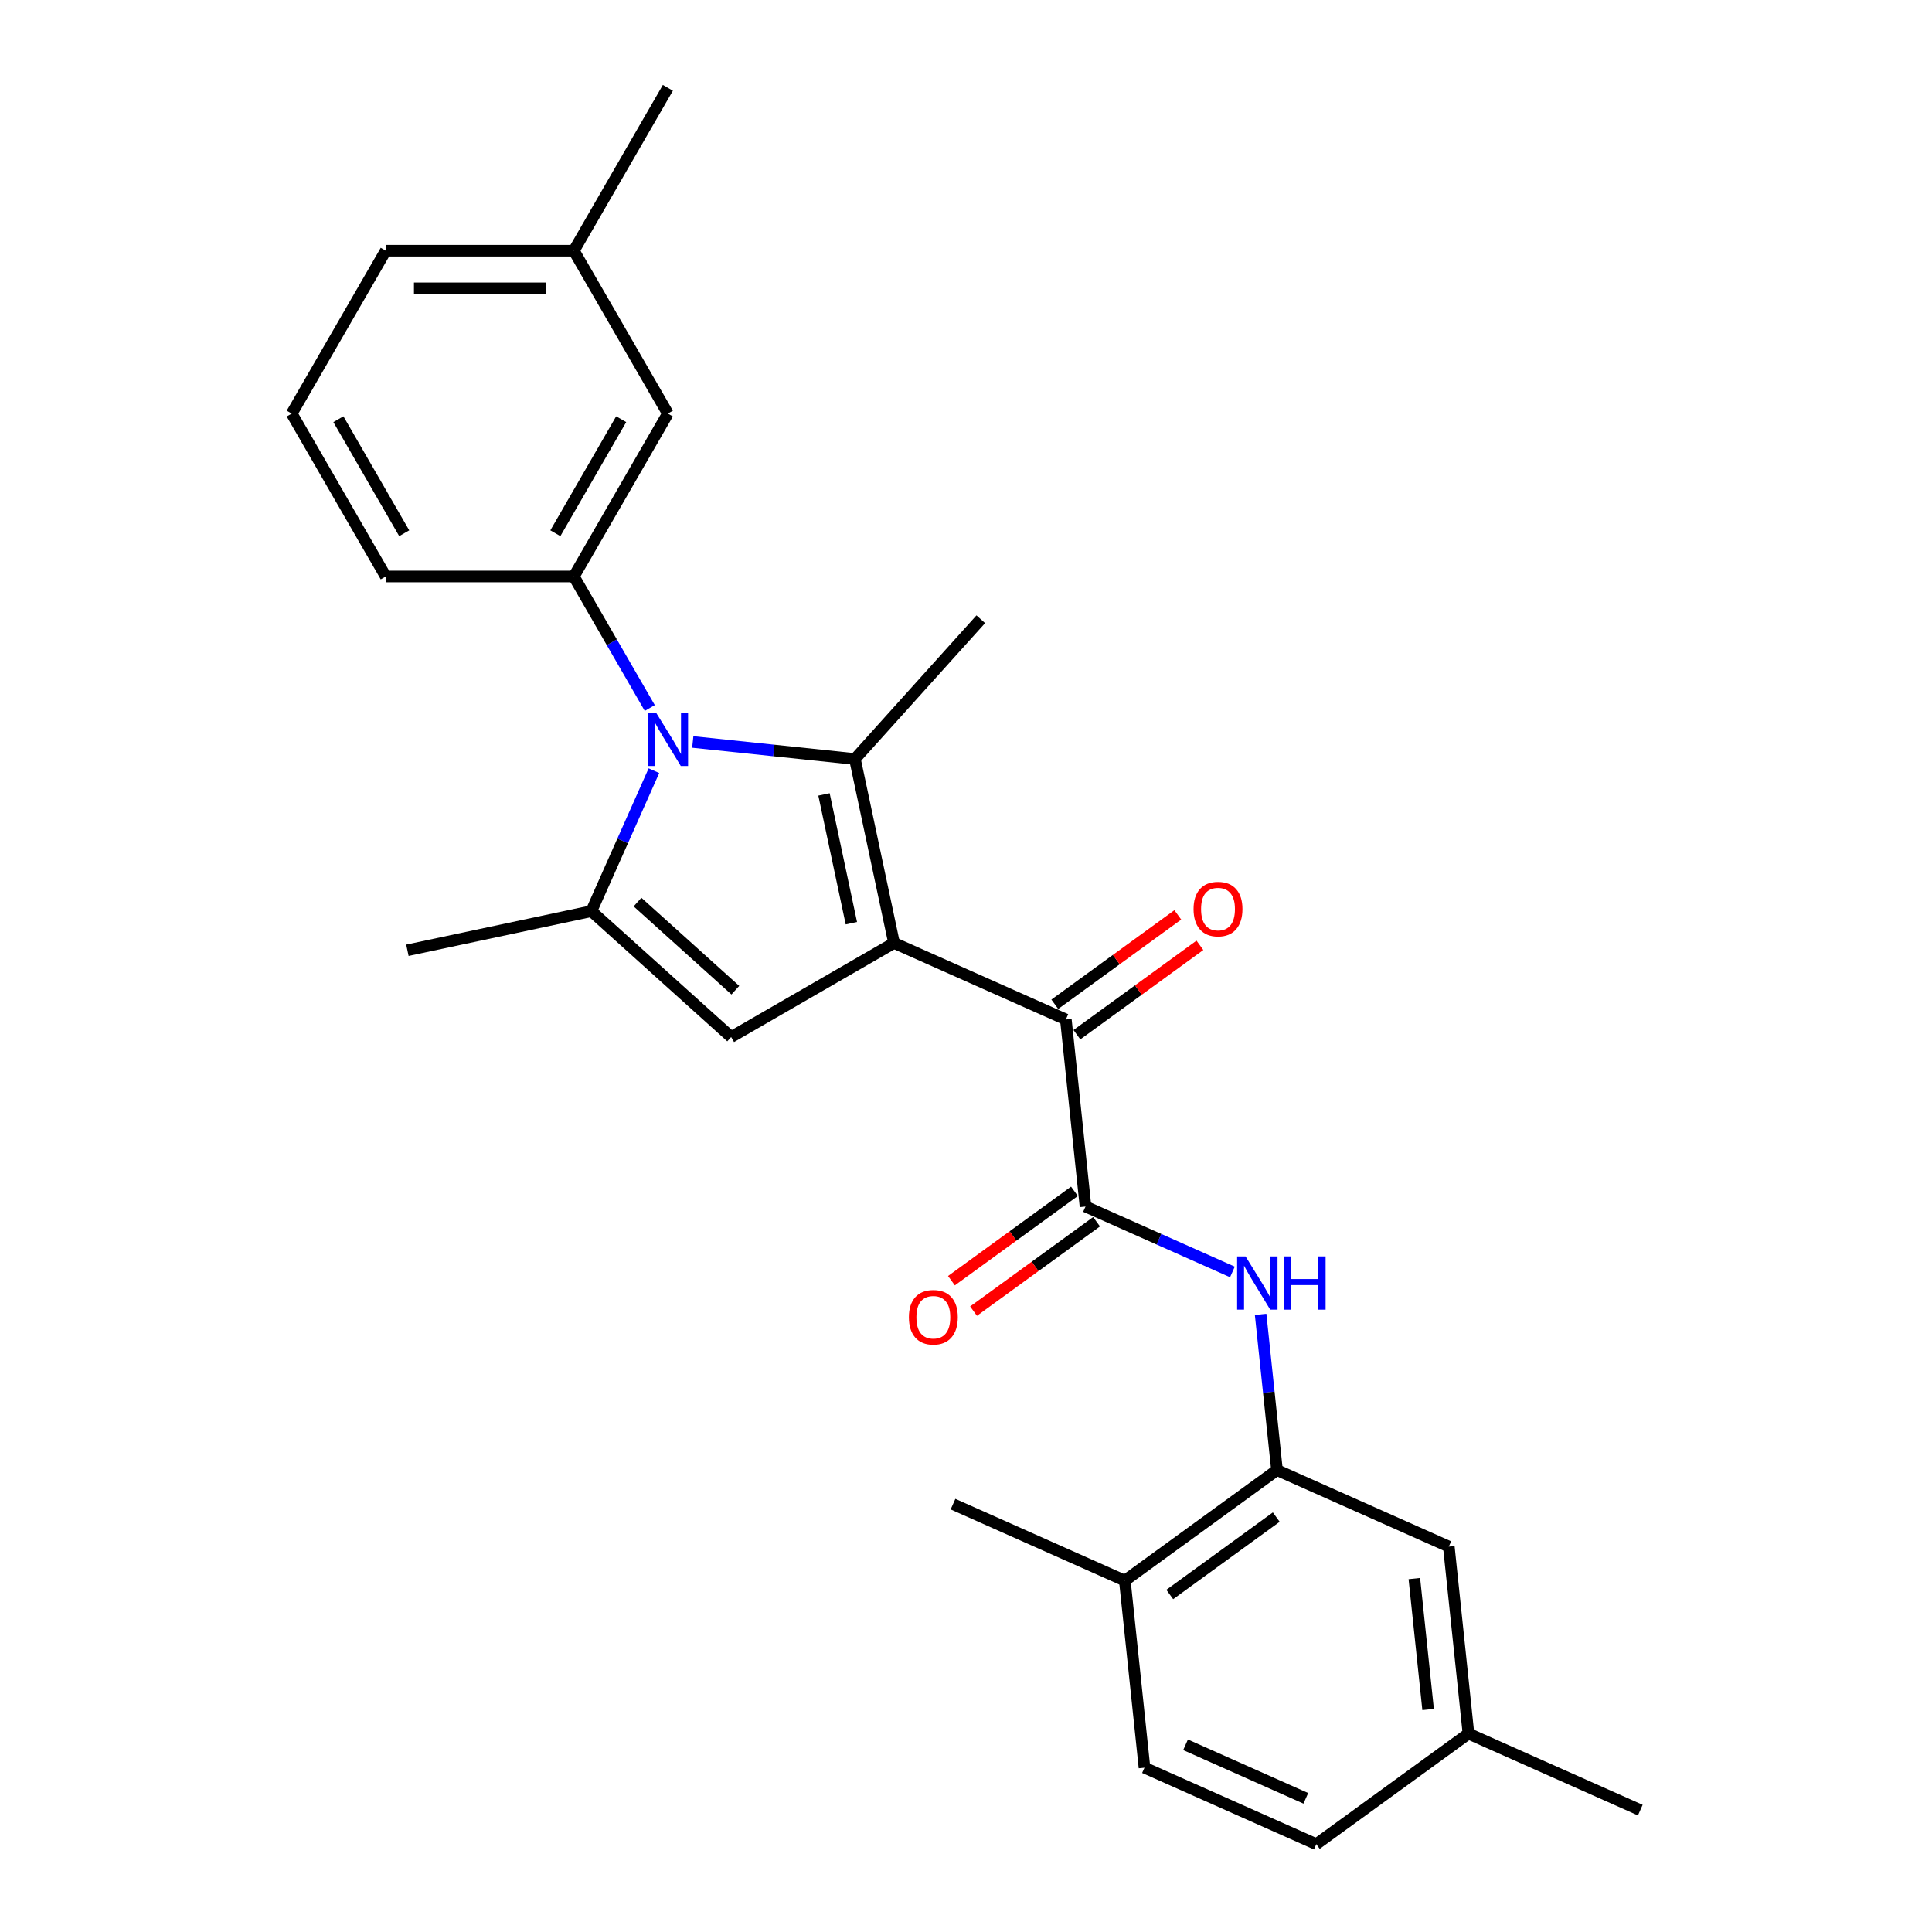 <?xml version='1.0' encoding='iso-8859-1'?>
<svg version='1.1' baseProfile='full'
              xmlns='http://www.w3.org/2000/svg'
                      xmlns:rdkit='http://www.rdkit.org/xml'
                      xmlns:xlink='http://www.w3.org/1999/xlink'
                  xml:space='preserve'
width='1000px' height='1000px' viewBox='0 0 1000 1000'>
<!-- END OF HEADER -->
<rect style='opacity:1.0;fill:#FFFFFF;stroke:none' width='1000' height='1000' x='0' y='0'> </rect>
<path class='bond-1' d='M 462.747,488.085 L 442.507,392.862' style='fill:none;fill-rule:evenodd;stroke:#000000;stroke-width:6px;stroke-linecap:butt;stroke-linejoin:miter;stroke-opacity:1' />
<path class='bond-1' d='M 440.667,477.85 L 426.498,411.194' style='fill:none;fill-rule:evenodd;stroke:#000000;stroke-width:6px;stroke-linecap:butt;stroke-linejoin:miter;stroke-opacity:1' />
<path class='bond-3' d='M 462.747,488.085 L 378.439,536.76' style='fill:none;fill-rule:evenodd;stroke:#000000;stroke-width:6px;stroke-linecap:butt;stroke-linejoin:miter;stroke-opacity:1' />
<path class='bond-4' d='M 462.747,488.085 L 551.681,527.681' style='fill:none;fill-rule:evenodd;stroke:#000000;stroke-width:6px;stroke-linecap:butt;stroke-linejoin:miter;stroke-opacity:1' />
<path class='bond-0' d='M 358.579,384.041 L 400.543,388.451' style='fill:none;fill-rule:evenodd;stroke:#0000FF;stroke-width:6px;stroke-linecap:butt;stroke-linejoin:miter;stroke-opacity:1' />
<path class='bond-0' d='M 400.543,388.451 L 442.507,392.862' style='fill:none;fill-rule:evenodd;stroke:#000000;stroke-width:6px;stroke-linecap:butt;stroke-linejoin:miter;stroke-opacity:1' />
<path class='bond-6' d='M 336.326,366.468 L 316.67,332.423' style='fill:none;fill-rule:evenodd;stroke:#0000FF;stroke-width:6px;stroke-linecap:butt;stroke-linejoin:miter;stroke-opacity:1' />
<path class='bond-6' d='M 316.67,332.423 L 297.015,298.378' style='fill:none;fill-rule:evenodd;stroke:#000000;stroke-width:6px;stroke-linecap:butt;stroke-linejoin:miter;stroke-opacity:1' />
<path class='bond-26' d='M 338.469,398.905 L 322.281,435.262' style='fill:none;fill-rule:evenodd;stroke:#0000FF;stroke-width:6px;stroke-linecap:butt;stroke-linejoin:miter;stroke-opacity:1' />
<path class='bond-26' d='M 322.281,435.262 L 306.094,471.62' style='fill:none;fill-rule:evenodd;stroke:#000000;stroke-width:6px;stroke-linecap:butt;stroke-linejoin:miter;stroke-opacity:1' />
<path class='bond-15' d='M 442.507,392.862 L 507.647,320.517' style='fill:none;fill-rule:evenodd;stroke:#000000;stroke-width:6px;stroke-linecap:butt;stroke-linejoin:miter;stroke-opacity:1' />
<path class='bond-2' d='M 306.094,471.62 L 378.439,536.76' style='fill:none;fill-rule:evenodd;stroke:#000000;stroke-width:6px;stroke-linecap:butt;stroke-linejoin:miter;stroke-opacity:1' />
<path class='bond-2' d='M 329.974,466.922 L 380.616,512.52' style='fill:none;fill-rule:evenodd;stroke:#000000;stroke-width:6px;stroke-linecap:butt;stroke-linejoin:miter;stroke-opacity:1' />
<path class='bond-17' d='M 306.094,471.62 L 210.871,491.86' style='fill:none;fill-rule:evenodd;stroke:#000000;stroke-width:6px;stroke-linecap:butt;stroke-linejoin:miter;stroke-opacity:1' />
<path class='bond-5' d='M 551.681,527.681 L 561.857,624.498' style='fill:none;fill-rule:evenodd;stroke:#000000;stroke-width:6px;stroke-linecap:butt;stroke-linejoin:miter;stroke-opacity:1' />
<path class='bond-11' d='M 557.403,535.557 L 589.238,512.428' style='fill:none;fill-rule:evenodd;stroke:#000000;stroke-width:6px;stroke-linecap:butt;stroke-linejoin:miter;stroke-opacity:1' />
<path class='bond-11' d='M 589.238,512.428 L 621.072,489.299' style='fill:none;fill-rule:evenodd;stroke:#FF0000;stroke-width:6px;stroke-linecap:butt;stroke-linejoin:miter;stroke-opacity:1' />
<path class='bond-11' d='M 545.959,519.805 L 577.794,496.676' style='fill:none;fill-rule:evenodd;stroke:#000000;stroke-width:6px;stroke-linecap:butt;stroke-linejoin:miter;stroke-opacity:1' />
<path class='bond-11' d='M 577.794,496.676 L 609.628,473.547' style='fill:none;fill-rule:evenodd;stroke:#FF0000;stroke-width:6px;stroke-linecap:butt;stroke-linejoin:miter;stroke-opacity:1' />
<path class='bond-7' d='M 561.857,624.498 L 599.88,641.427' style='fill:none;fill-rule:evenodd;stroke:#000000;stroke-width:6px;stroke-linecap:butt;stroke-linejoin:miter;stroke-opacity:1' />
<path class='bond-7' d='M 599.88,641.427 L 637.902,658.356' style='fill:none;fill-rule:evenodd;stroke:#0000FF;stroke-width:6px;stroke-linecap:butt;stroke-linejoin:miter;stroke-opacity:1' />
<path class='bond-10' d='M 556.135,616.622 L 524.301,639.751' style='fill:none;fill-rule:evenodd;stroke:#000000;stroke-width:6px;stroke-linecap:butt;stroke-linejoin:miter;stroke-opacity:1' />
<path class='bond-10' d='M 524.301,639.751 L 492.466,662.88' style='fill:none;fill-rule:evenodd;stroke:#FF0000;stroke-width:6px;stroke-linecap:butt;stroke-linejoin:miter;stroke-opacity:1' />
<path class='bond-10' d='M 567.579,632.374 L 535.745,655.503' style='fill:none;fill-rule:evenodd;stroke:#000000;stroke-width:6px;stroke-linecap:butt;stroke-linejoin:miter;stroke-opacity:1' />
<path class='bond-10' d='M 535.745,655.503 L 503.91,678.632' style='fill:none;fill-rule:evenodd;stroke:#FF0000;stroke-width:6px;stroke-linecap:butt;stroke-linejoin:miter;stroke-opacity:1' />
<path class='bond-9' d='M 297.015,298.378 L 345.69,214.07' style='fill:none;fill-rule:evenodd;stroke:#000000;stroke-width:6px;stroke-linecap:butt;stroke-linejoin:miter;stroke-opacity:1' />
<path class='bond-9' d='M 287.454,275.997 L 321.527,216.982' style='fill:none;fill-rule:evenodd;stroke:#000000;stroke-width:6px;stroke-linecap:butt;stroke-linejoin:miter;stroke-opacity:1' />
<path class='bond-20' d='M 297.015,298.378 L 199.664,298.378' style='fill:none;fill-rule:evenodd;stroke:#000000;stroke-width:6px;stroke-linecap:butt;stroke-linejoin:miter;stroke-opacity:1' />
<path class='bond-8' d='M 652.496,680.313 L 656.731,720.612' style='fill:none;fill-rule:evenodd;stroke:#0000FF;stroke-width:6px;stroke-linecap:butt;stroke-linejoin:miter;stroke-opacity:1' />
<path class='bond-8' d='M 656.731,720.612 L 660.967,760.911' style='fill:none;fill-rule:evenodd;stroke:#000000;stroke-width:6px;stroke-linecap:butt;stroke-linejoin:miter;stroke-opacity:1' />
<path class='bond-12' d='M 660.967,760.911 L 582.209,818.132' style='fill:none;fill-rule:evenodd;stroke:#000000;stroke-width:6px;stroke-linecap:butt;stroke-linejoin:miter;stroke-opacity:1' />
<path class='bond-12' d='M 660.598,785.246 L 605.467,825.301' style='fill:none;fill-rule:evenodd;stroke:#000000;stroke-width:6px;stroke-linecap:butt;stroke-linejoin:miter;stroke-opacity:1' />
<path class='bond-13' d='M 660.967,760.911 L 749.901,800.507' style='fill:none;fill-rule:evenodd;stroke:#000000;stroke-width:6px;stroke-linecap:butt;stroke-linejoin:miter;stroke-opacity:1' />
<path class='bond-18' d='M 345.69,214.07 L 297.015,129.762' style='fill:none;fill-rule:evenodd;stroke:#000000;stroke-width:6px;stroke-linecap:butt;stroke-linejoin:miter;stroke-opacity:1' />
<path class='bond-14' d='M 582.209,818.132 L 592.385,914.949' style='fill:none;fill-rule:evenodd;stroke:#000000;stroke-width:6px;stroke-linecap:butt;stroke-linejoin:miter;stroke-opacity:1' />
<path class='bond-22' d='M 582.209,818.132 L 493.275,778.536' style='fill:none;fill-rule:evenodd;stroke:#000000;stroke-width:6px;stroke-linecap:butt;stroke-linejoin:miter;stroke-opacity:1' />
<path class='bond-16' d='M 749.901,800.507 L 760.077,897.324' style='fill:none;fill-rule:evenodd;stroke:#000000;stroke-width:6px;stroke-linecap:butt;stroke-linejoin:miter;stroke-opacity:1' />
<path class='bond-16' d='M 732.064,817.065 L 739.187,884.837' style='fill:none;fill-rule:evenodd;stroke:#000000;stroke-width:6px;stroke-linecap:butt;stroke-linejoin:miter;stroke-opacity:1' />
<path class='bond-28' d='M 592.385,914.949 L 681.319,954.545' style='fill:none;fill-rule:evenodd;stroke:#000000;stroke-width:6px;stroke-linecap:butt;stroke-linejoin:miter;stroke-opacity:1' />
<path class='bond-28' d='M 613.644,903.102 L 675.898,930.819' style='fill:none;fill-rule:evenodd;stroke:#000000;stroke-width:6px;stroke-linecap:butt;stroke-linejoin:miter;stroke-opacity:1' />
<path class='bond-19' d='M 760.077,897.324 L 681.319,954.545' style='fill:none;fill-rule:evenodd;stroke:#000000;stroke-width:6px;stroke-linecap:butt;stroke-linejoin:miter;stroke-opacity:1' />
<path class='bond-24' d='M 760.077,897.324 L 849.011,936.92' style='fill:none;fill-rule:evenodd;stroke:#000000;stroke-width:6px;stroke-linecap:butt;stroke-linejoin:miter;stroke-opacity:1' />
<path class='bond-25' d='M 297.015,129.762 L 345.69,45.455' style='fill:none;fill-rule:evenodd;stroke:#000000;stroke-width:6px;stroke-linecap:butt;stroke-linejoin:miter;stroke-opacity:1' />
<path class='bond-27' d='M 297.015,129.762 L 199.664,129.762' style='fill:none;fill-rule:evenodd;stroke:#000000;stroke-width:6px;stroke-linecap:butt;stroke-linejoin:miter;stroke-opacity:1' />
<path class='bond-27' d='M 282.412,149.233 L 214.267,149.233' style='fill:none;fill-rule:evenodd;stroke:#000000;stroke-width:6px;stroke-linecap:butt;stroke-linejoin:miter;stroke-opacity:1' />
<path class='bond-21' d='M 199.664,298.378 L 150.989,214.07' style='fill:none;fill-rule:evenodd;stroke:#000000;stroke-width:6px;stroke-linecap:butt;stroke-linejoin:miter;stroke-opacity:1' />
<path class='bond-21' d='M 209.225,275.997 L 175.152,216.982' style='fill:none;fill-rule:evenodd;stroke:#000000;stroke-width:6px;stroke-linecap:butt;stroke-linejoin:miter;stroke-opacity:1' />
<path class='bond-23' d='M 150.989,214.07 L 199.664,129.762' style='fill:none;fill-rule:evenodd;stroke:#000000;stroke-width:6px;stroke-linecap:butt;stroke-linejoin:miter;stroke-opacity:1' />
<path  class='atom-1' d='M 339.596 368.901
L 348.63 383.504
Q 349.525 384.945, 350.966 387.554
Q 352.407 390.163, 352.485 390.318
L 352.485 368.901
L 356.145 368.901
L 356.145 396.471
L 352.368 396.471
L 342.672 380.506
Q 341.543 378.636, 340.336 376.495
Q 339.167 374.353, 338.817 373.691
L 338.817 396.471
L 335.234 396.471
L 335.234 368.901
L 339.596 368.901
' fill='#0000FF'/>
<path  class='atom-8' d='M 644.697 650.309
L 653.731 664.912
Q 654.627 666.353, 656.068 668.962
Q 657.508 671.571, 657.586 671.726
L 657.586 650.309
L 661.247 650.309
L 661.247 677.879
L 657.469 677.879
L 647.773 661.914
Q 646.644 660.044, 645.437 657.903
Q 644.269 655.761, 643.918 655.099
L 643.918 677.879
L 640.336 677.879
L 640.336 650.309
L 644.697 650.309
' fill='#0000FF'/>
<path  class='atom-8' d='M 664.556 650.309
L 668.295 650.309
L 668.295 662.03
L 682.391 662.03
L 682.391 650.309
L 686.129 650.309
L 686.129 677.879
L 682.391 677.879
L 682.391 665.146
L 668.295 665.146
L 668.295 677.879
L 664.556 677.879
L 664.556 650.309
' fill='#0000FF'/>
<path  class='atom-11' d='M 470.443 681.797
Q 470.443 675.177, 473.714 671.478
Q 476.985 667.779, 483.099 667.779
Q 489.213 667.779, 492.484 671.478
Q 495.755 675.177, 495.755 681.797
Q 495.755 688.495, 492.445 692.311
Q 489.135 696.088, 483.099 696.088
Q 477.024 696.088, 473.714 692.311
Q 470.443 688.534, 470.443 681.797
M 483.099 692.973
Q 487.305 692.973, 489.563 690.169
Q 491.861 687.327, 491.861 681.797
Q 491.861 676.385, 489.563 673.659
Q 487.305 670.894, 483.099 670.894
Q 478.893 670.894, 476.596 673.62
Q 474.337 676.346, 474.337 681.797
Q 474.337 687.366, 476.596 690.169
Q 478.893 692.973, 483.099 692.973
' fill='#FF0000'/>
<path  class='atom-12' d='M 617.784 470.538
Q 617.784 463.918, 621.055 460.219
Q 624.326 456.519, 630.439 456.519
Q 636.553 456.519, 639.824 460.219
Q 643.095 463.918, 643.095 470.538
Q 643.095 477.236, 639.785 481.052
Q 636.475 484.829, 630.439 484.829
Q 624.365 484.829, 621.055 481.052
Q 617.784 477.275, 617.784 470.538
M 630.439 481.714
Q 634.645 481.714, 636.903 478.91
Q 639.201 476.067, 639.201 470.538
Q 639.201 465.125, 636.903 462.399
Q 634.645 459.635, 630.439 459.635
Q 626.234 459.635, 623.936 462.36
Q 621.678 465.086, 621.678 470.538
Q 621.678 476.106, 623.936 478.91
Q 626.234 481.714, 630.439 481.714
' fill='#FF0000'/>
</svg>
